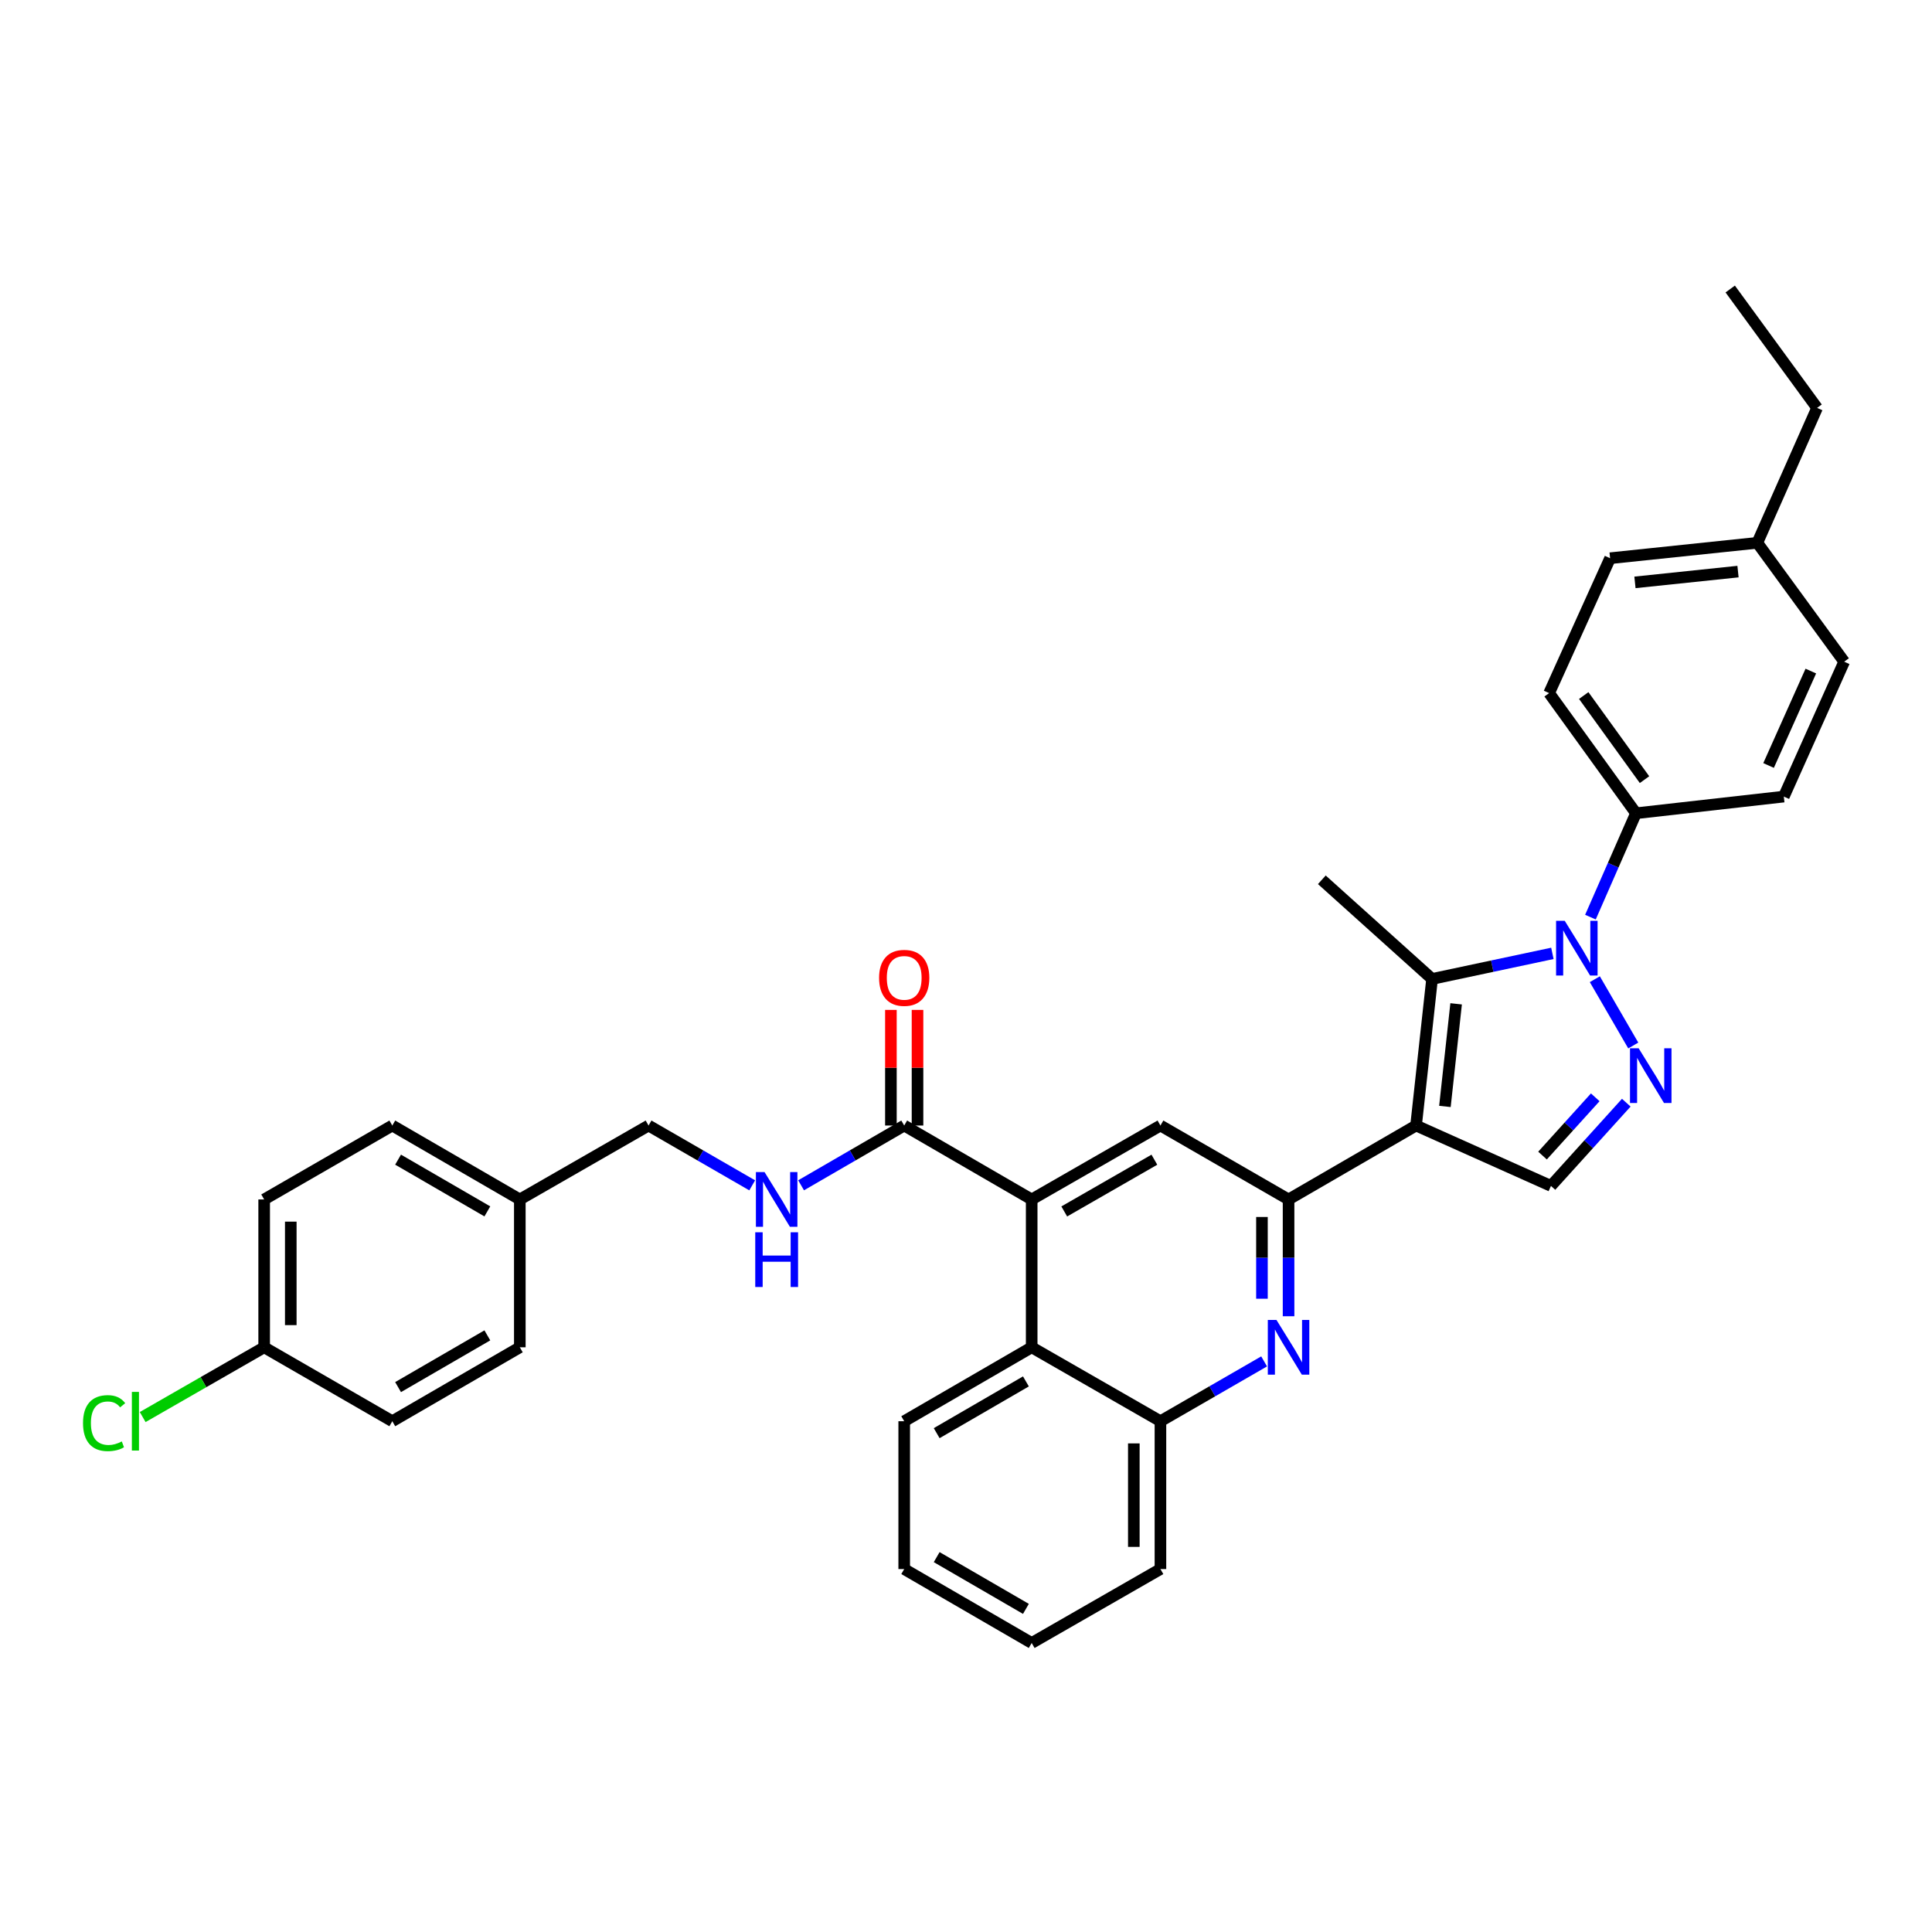 <?xml version='1.0' encoding='iso-8859-1'?>
<svg version='1.1' baseProfile='full'
              xmlns='http://www.w3.org/2000/svg'
                      xmlns:rdkit='http://www.rdkit.org/xml'
                      xmlns:xlink='http://www.w3.org/1999/xlink'
                  xml:space='preserve'
width='1000px' height='1000px' viewBox='0 0 1000 1000'>
<!-- END OF HEADER -->
<rect style='opacity:1.0;fill:#FFFFFF;stroke:none' width='1000' height='1000' x='0' y='0'> </rect>
<path class='bond-1' d='M 732.95,582.574 L 741.238,506.704' style='fill:none;fill-rule:evenodd;stroke:#000000;stroke-width:6px;stroke-linecap:butt;stroke-linejoin:miter;stroke-opacity:1' />
<path class='bond-1' d='M 747.887,572.689 L 753.688,519.58' style='fill:none;fill-rule:evenodd;stroke:#000000;stroke-width:6px;stroke-linecap:butt;stroke-linejoin:miter;stroke-opacity:1' />
<path class='bond-3' d='M 732.95,582.574 L 666.959,620.838' style='fill:none;fill-rule:evenodd;stroke:#000000;stroke-width:6px;stroke-linecap:butt;stroke-linejoin:miter;stroke-opacity:1' />
<path class='bond-5' d='M 732.95,582.574 L 802.774,613.828' style='fill:none;fill-rule:evenodd;stroke:#000000;stroke-width:6px;stroke-linecap:butt;stroke-linejoin:miter;stroke-opacity:1' />
<path class='bond-0' d='M 803.512,493.462 L 772.375,500.083' style='fill:none;fill-rule:evenodd;stroke:#0000FF;stroke-width:6px;stroke-linecap:butt;stroke-linejoin:miter;stroke-opacity:1' />
<path class='bond-0' d='M 772.375,500.083 L 741.238,506.704' style='fill:none;fill-rule:evenodd;stroke:#000000;stroke-width:6px;stroke-linecap:butt;stroke-linejoin:miter;stroke-opacity:1' />
<path class='bond-11' d='M 823.21,474.705 L 834.994,447.822' style='fill:none;fill-rule:evenodd;stroke:#0000FF;stroke-width:6px;stroke-linecap:butt;stroke-linejoin:miter;stroke-opacity:1' />
<path class='bond-11' d='M 834.994,447.822 L 846.778,420.939' style='fill:none;fill-rule:evenodd;stroke:#000000;stroke-width:6px;stroke-linecap:butt;stroke-linejoin:miter;stroke-opacity:1' />
<path class='bond-34' d='M 825.482,506.837 L 845.377,541.151' style='fill:none;fill-rule:evenodd;stroke:#0000FF;stroke-width:6px;stroke-linecap:butt;stroke-linejoin:miter;stroke-opacity:1' />
<path class='bond-17' d='M 741.238,506.704 L 684.178,455.376' style='fill:none;fill-rule:evenodd;stroke:#000000;stroke-width:6px;stroke-linecap:butt;stroke-linejoin:miter;stroke-opacity:1' />
<path class='bond-2' d='M 841.759,570.748 L 822.267,592.288' style='fill:none;fill-rule:evenodd;stroke:#0000FF;stroke-width:6px;stroke-linecap:butt;stroke-linejoin:miter;stroke-opacity:1' />
<path class='bond-2' d='M 822.267,592.288 L 802.774,613.828' style='fill:none;fill-rule:evenodd;stroke:#000000;stroke-width:6px;stroke-linecap:butt;stroke-linejoin:miter;stroke-opacity:1' />
<path class='bond-2' d='M 825.697,567.967 L 812.053,583.045' style='fill:none;fill-rule:evenodd;stroke:#0000FF;stroke-width:6px;stroke-linecap:butt;stroke-linejoin:miter;stroke-opacity:1' />
<path class='bond-2' d='M 812.053,583.045 L 798.408,598.123' style='fill:none;fill-rule:evenodd;stroke:#000000;stroke-width:6px;stroke-linecap:butt;stroke-linejoin:miter;stroke-opacity:1' />
<path class='bond-4' d='M 666.959,620.838 L 666.959,651.062' style='fill:none;fill-rule:evenodd;stroke:#000000;stroke-width:6px;stroke-linecap:butt;stroke-linejoin:miter;stroke-opacity:1' />
<path class='bond-4' d='M 666.959,651.062 L 666.959,681.286' style='fill:none;fill-rule:evenodd;stroke:#0000FF;stroke-width:6px;stroke-linecap:butt;stroke-linejoin:miter;stroke-opacity:1' />
<path class='bond-4' d='M 653.184,629.906 L 653.184,651.062' style='fill:none;fill-rule:evenodd;stroke:#000000;stroke-width:6px;stroke-linecap:butt;stroke-linejoin:miter;stroke-opacity:1' />
<path class='bond-4' d='M 653.184,651.062 L 653.184,672.219' style='fill:none;fill-rule:evenodd;stroke:#0000FF;stroke-width:6px;stroke-linecap:butt;stroke-linejoin:miter;stroke-opacity:1' />
<path class='bond-7' d='M 666.959,620.838 L 600.64,582.574' style='fill:none;fill-rule:evenodd;stroke:#000000;stroke-width:6px;stroke-linecap:butt;stroke-linejoin:miter;stroke-opacity:1' />
<path class='bond-10' d='M 654.305,704.66 L 627.473,720.142' style='fill:none;fill-rule:evenodd;stroke:#0000FF;stroke-width:6px;stroke-linecap:butt;stroke-linejoin:miter;stroke-opacity:1' />
<path class='bond-10' d='M 627.473,720.142 L 600.64,735.623' style='fill:none;fill-rule:evenodd;stroke:#000000;stroke-width:6px;stroke-linecap:butt;stroke-linejoin:miter;stroke-opacity:1' />
<path class='bond-6' d='M 533.999,620.838 L 600.64,582.574' style='fill:none;fill-rule:evenodd;stroke:#000000;stroke-width:6px;stroke-linecap:butt;stroke-linejoin:miter;stroke-opacity:1' />
<path class='bond-6' d='M 550.854,627.045 L 597.503,600.26' style='fill:none;fill-rule:evenodd;stroke:#000000;stroke-width:6px;stroke-linecap:butt;stroke-linejoin:miter;stroke-opacity:1' />
<path class='bond-8' d='M 533.999,620.838 L 468.016,582.574' style='fill:none;fill-rule:evenodd;stroke:#000000;stroke-width:6px;stroke-linecap:butt;stroke-linejoin:miter;stroke-opacity:1' />
<path class='bond-9' d='M 533.999,620.838 L 533.999,697.359' style='fill:none;fill-rule:evenodd;stroke:#000000;stroke-width:6px;stroke-linecap:butt;stroke-linejoin:miter;stroke-opacity:1' />
<path class='bond-12' d='M 468.016,582.574 L 441.329,598.041' style='fill:none;fill-rule:evenodd;stroke:#000000;stroke-width:6px;stroke-linecap:butt;stroke-linejoin:miter;stroke-opacity:1' />
<path class='bond-12' d='M 441.329,598.041 L 414.643,613.508' style='fill:none;fill-rule:evenodd;stroke:#0000FF;stroke-width:6px;stroke-linecap:butt;stroke-linejoin:miter;stroke-opacity:1' />
<path class='bond-13' d='M 474.904,582.574 L 474.904,552.65' style='fill:none;fill-rule:evenodd;stroke:#000000;stroke-width:6px;stroke-linecap:butt;stroke-linejoin:miter;stroke-opacity:1' />
<path class='bond-13' d='M 474.904,552.65 L 474.904,522.726' style='fill:none;fill-rule:evenodd;stroke:#FF0000;stroke-width:6px;stroke-linecap:butt;stroke-linejoin:miter;stroke-opacity:1' />
<path class='bond-13' d='M 461.129,582.574 L 461.129,552.65' style='fill:none;fill-rule:evenodd;stroke:#000000;stroke-width:6px;stroke-linecap:butt;stroke-linejoin:miter;stroke-opacity:1' />
<path class='bond-13' d='M 461.129,552.65 L 461.129,522.726' style='fill:none;fill-rule:evenodd;stroke:#FF0000;stroke-width:6px;stroke-linecap:butt;stroke-linejoin:miter;stroke-opacity:1' />
<path class='bond-28' d='M 533.999,697.359 L 468.016,735.623' style='fill:none;fill-rule:evenodd;stroke:#000000;stroke-width:6px;stroke-linecap:butt;stroke-linejoin:miter;stroke-opacity:1' />
<path class='bond-28' d='M 531.012,715.015 L 484.824,741.8' style='fill:none;fill-rule:evenodd;stroke:#000000;stroke-width:6px;stroke-linecap:butt;stroke-linejoin:miter;stroke-opacity:1' />
<path class='bond-35' d='M 533.999,697.359 L 600.64,735.623' style='fill:none;fill-rule:evenodd;stroke:#000000;stroke-width:6px;stroke-linecap:butt;stroke-linejoin:miter;stroke-opacity:1' />
<path class='bond-29' d='M 600.64,735.623 L 600.64,812.144' style='fill:none;fill-rule:evenodd;stroke:#000000;stroke-width:6px;stroke-linecap:butt;stroke-linejoin:miter;stroke-opacity:1' />
<path class='bond-29' d='M 586.865,747.101 L 586.865,800.666' style='fill:none;fill-rule:evenodd;stroke:#000000;stroke-width:6px;stroke-linecap:butt;stroke-linejoin:miter;stroke-opacity:1' />
<path class='bond-14' d='M 846.778,420.939 L 801.825,358.752' style='fill:none;fill-rule:evenodd;stroke:#000000;stroke-width:6px;stroke-linecap:butt;stroke-linejoin:miter;stroke-opacity:1' />
<path class='bond-14' d='M 851.199,403.541 L 819.732,360.01' style='fill:none;fill-rule:evenodd;stroke:#000000;stroke-width:6px;stroke-linecap:butt;stroke-linejoin:miter;stroke-opacity:1' />
<path class='bond-15' d='M 846.778,420.939 L 923.299,412.314' style='fill:none;fill-rule:evenodd;stroke:#000000;stroke-width:6px;stroke-linecap:butt;stroke-linejoin:miter;stroke-opacity:1' />
<path class='bond-16' d='M 389.341,613.536 L 362.516,598.055' style='fill:none;fill-rule:evenodd;stroke:#0000FF;stroke-width:6px;stroke-linecap:butt;stroke-linejoin:miter;stroke-opacity:1' />
<path class='bond-16' d='M 362.516,598.055 L 335.691,582.574' style='fill:none;fill-rule:evenodd;stroke:#000000;stroke-width:6px;stroke-linecap:butt;stroke-linejoin:miter;stroke-opacity:1' />
<path class='bond-20' d='M 801.825,358.752 L 833.386,288.935' style='fill:none;fill-rule:evenodd;stroke:#000000;stroke-width:6px;stroke-linecap:butt;stroke-linejoin:miter;stroke-opacity:1' />
<path class='bond-21' d='M 923.299,412.314 L 954.545,342.497' style='fill:none;fill-rule:evenodd;stroke:#000000;stroke-width:6px;stroke-linecap:butt;stroke-linejoin:miter;stroke-opacity:1' />
<path class='bond-21' d='M 915.413,396.214 L 937.285,347.342' style='fill:none;fill-rule:evenodd;stroke:#000000;stroke-width:6px;stroke-linecap:butt;stroke-linejoin:miter;stroke-opacity:1' />
<path class='bond-19' d='M 335.691,582.574 L 269.058,620.838' style='fill:none;fill-rule:evenodd;stroke:#000000;stroke-width:6px;stroke-linecap:butt;stroke-linejoin:miter;stroke-opacity:1' />
<path class='bond-18' d='M 136.732,697.359 L 136.732,620.838' style='fill:none;fill-rule:evenodd;stroke:#000000;stroke-width:6px;stroke-linecap:butt;stroke-linejoin:miter;stroke-opacity:1' />
<path class='bond-18' d='M 150.507,685.881 L 150.507,632.316' style='fill:none;fill-rule:evenodd;stroke:#000000;stroke-width:6px;stroke-linecap:butt;stroke-linejoin:miter;stroke-opacity:1' />
<path class='bond-23' d='M 136.732,697.359 L 105.292,715.411' style='fill:none;fill-rule:evenodd;stroke:#000000;stroke-width:6px;stroke-linecap:butt;stroke-linejoin:miter;stroke-opacity:1' />
<path class='bond-23' d='M 105.292,715.411 L 73.853,733.464' style='fill:none;fill-rule:evenodd;stroke:#00CC00;stroke-width:6px;stroke-linecap:butt;stroke-linejoin:miter;stroke-opacity:1' />
<path class='bond-38' d='M 136.732,697.359 L 203.052,735.623' style='fill:none;fill-rule:evenodd;stroke:#000000;stroke-width:6px;stroke-linecap:butt;stroke-linejoin:miter;stroke-opacity:1' />
<path class='bond-26' d='M 269.058,620.838 L 269.058,697.359' style='fill:none;fill-rule:evenodd;stroke:#000000;stroke-width:6px;stroke-linecap:butt;stroke-linejoin:miter;stroke-opacity:1' />
<path class='bond-27' d='M 269.058,620.838 L 203.052,582.574' style='fill:none;fill-rule:evenodd;stroke:#000000;stroke-width:6px;stroke-linecap:butt;stroke-linejoin:miter;stroke-opacity:1' />
<path class='bond-27' d='M 252.248,627.016 L 206.044,600.231' style='fill:none;fill-rule:evenodd;stroke:#000000;stroke-width:6px;stroke-linecap:butt;stroke-linejoin:miter;stroke-opacity:1' />
<path class='bond-37' d='M 833.386,288.935 L 909.585,280.96' style='fill:none;fill-rule:evenodd;stroke:#000000;stroke-width:6px;stroke-linecap:butt;stroke-linejoin:miter;stroke-opacity:1' />
<path class='bond-37' d='M 846.249,301.439 L 899.589,295.857' style='fill:none;fill-rule:evenodd;stroke:#000000;stroke-width:6px;stroke-linecap:butt;stroke-linejoin:miter;stroke-opacity:1' />
<path class='bond-22' d='M 954.545,342.497 L 909.585,280.96' style='fill:none;fill-rule:evenodd;stroke:#000000;stroke-width:6px;stroke-linecap:butt;stroke-linejoin:miter;stroke-opacity:1' />
<path class='bond-30' d='M 909.585,280.96 L 940.518,211.128' style='fill:none;fill-rule:evenodd;stroke:#000000;stroke-width:6px;stroke-linecap:butt;stroke-linejoin:miter;stroke-opacity:1' />
<path class='bond-24' d='M 203.052,735.623 L 269.058,697.359' style='fill:none;fill-rule:evenodd;stroke:#000000;stroke-width:6px;stroke-linecap:butt;stroke-linejoin:miter;stroke-opacity:1' />
<path class='bond-24' d='M 206.044,717.966 L 252.248,691.181' style='fill:none;fill-rule:evenodd;stroke:#000000;stroke-width:6px;stroke-linecap:butt;stroke-linejoin:miter;stroke-opacity:1' />
<path class='bond-25' d='M 136.732,620.838 L 203.052,582.574' style='fill:none;fill-rule:evenodd;stroke:#000000;stroke-width:6px;stroke-linecap:butt;stroke-linejoin:miter;stroke-opacity:1' />
<path class='bond-31' d='M 468.016,735.623 L 468.016,812.144' style='fill:none;fill-rule:evenodd;stroke:#000000;stroke-width:6px;stroke-linecap:butt;stroke-linejoin:miter;stroke-opacity:1' />
<path class='bond-33' d='M 600.64,812.144 L 533.999,850.408' style='fill:none;fill-rule:evenodd;stroke:#000000;stroke-width:6px;stroke-linecap:butt;stroke-linejoin:miter;stroke-opacity:1' />
<path class='bond-32' d='M 940.518,211.128 L 895.557,149.592' style='fill:none;fill-rule:evenodd;stroke:#000000;stroke-width:6px;stroke-linecap:butt;stroke-linejoin:miter;stroke-opacity:1' />
<path class='bond-36' d='M 468.016,812.144 L 533.999,850.408' style='fill:none;fill-rule:evenodd;stroke:#000000;stroke-width:6px;stroke-linecap:butt;stroke-linejoin:miter;stroke-opacity:1' />
<path class='bond-36' d='M 484.824,805.967 L 531.012,832.752' style='fill:none;fill-rule:evenodd;stroke:#000000;stroke-width:6px;stroke-linecap:butt;stroke-linejoin:miter;stroke-opacity:1' />
<path  class='atom-1' d='M 809.907 476.611
L 819.187 491.611
Q 820.107 493.091, 821.587 495.771
Q 823.067 498.451, 823.147 498.611
L 823.147 476.611
L 826.907 476.611
L 826.907 504.931
L 823.027 504.931
L 813.067 488.531
Q 811.907 486.611, 810.667 484.411
Q 809.467 482.211, 809.107 481.531
L 809.107 504.931
L 805.427 504.931
L 805.427 476.611
L 809.907 476.611
' fill='#0000FF'/>
<path  class='atom-3' d='M 848.163 542.593
L 857.443 557.593
Q 858.363 559.073, 859.843 561.753
Q 861.323 564.433, 861.403 564.593
L 861.403 542.593
L 865.163 542.593
L 865.163 570.913
L 861.283 570.913
L 851.323 554.513
Q 850.163 552.593, 848.923 550.393
Q 847.723 548.193, 847.363 547.513
L 847.363 570.913
L 843.683 570.913
L 843.683 542.593
L 848.163 542.593
' fill='#0000FF'/>
<path  class='atom-5' d='M 660.699 683.199
L 669.979 698.199
Q 670.899 699.679, 672.379 702.359
Q 673.859 705.039, 673.939 705.199
L 673.939 683.199
L 677.699 683.199
L 677.699 711.519
L 673.819 711.519
L 663.859 695.119
Q 662.699 693.199, 661.459 690.999
Q 660.259 688.799, 659.899 688.119
L 659.899 711.519
L 656.219 711.519
L 656.219 683.199
L 660.699 683.199
' fill='#0000FF'/>
<path  class='atom-13' d='M 395.735 606.678
L 405.015 621.678
Q 405.935 623.158, 407.415 625.838
Q 408.895 628.518, 408.975 628.678
L 408.975 606.678
L 412.735 606.678
L 412.735 634.998
L 408.855 634.998
L 398.895 618.598
Q 397.735 616.678, 396.495 614.478
Q 395.295 612.278, 394.935 611.598
L 394.935 634.998
L 391.255 634.998
L 391.255 606.678
L 395.735 606.678
' fill='#0000FF'/>
<path  class='atom-13' d='M 390.915 637.83
L 394.755 637.83
L 394.755 649.87
L 409.235 649.87
L 409.235 637.83
L 413.075 637.83
L 413.075 666.15
L 409.235 666.15
L 409.235 653.07
L 394.755 653.07
L 394.755 666.15
L 390.915 666.15
L 390.915 637.83
' fill='#0000FF'/>
<path  class='atom-14' d='M 455.016 506.133
Q 455.016 499.333, 458.376 495.533
Q 461.736 491.733, 468.016 491.733
Q 474.296 491.733, 477.656 495.533
Q 481.016 499.333, 481.016 506.133
Q 481.016 513.013, 477.616 516.933
Q 474.216 520.813, 468.016 520.813
Q 461.776 520.813, 458.376 516.933
Q 455.016 513.053, 455.016 506.133
M 468.016 517.613
Q 472.336 517.613, 474.656 514.733
Q 477.016 511.813, 477.016 506.133
Q 477.016 500.573, 474.656 497.773
Q 472.336 494.933, 468.016 494.933
Q 463.696 494.933, 461.336 497.733
Q 459.016 500.533, 459.016 506.133
Q 459.016 511.853, 461.336 514.733
Q 463.696 517.613, 468.016 517.613
' fill='#FF0000'/>
<path  class='atom-24' d='M 42.971 736.603
Q 42.971 729.563, 46.251 725.883
Q 49.571 722.163, 55.851 722.163
Q 61.691 722.163, 64.811 726.283
L 62.171 728.443
Q 59.891 725.443, 55.851 725.443
Q 51.571 725.443, 49.291 728.323
Q 47.051 731.163, 47.051 736.603
Q 47.051 742.203, 49.371 745.083
Q 51.731 747.963, 56.291 747.963
Q 59.411 747.963, 63.051 746.083
L 64.171 749.083
Q 62.691 750.043, 60.451 750.603
Q 58.211 751.163, 55.731 751.163
Q 49.571 751.163, 46.251 747.403
Q 42.971 743.643, 42.971 736.603
' fill='#00CC00'/>
<path  class='atom-24' d='M 68.251 720.443
L 71.931 720.443
L 71.931 750.803
L 68.251 750.803
L 68.251 720.443
' fill='#00CC00'/>
</svg>
